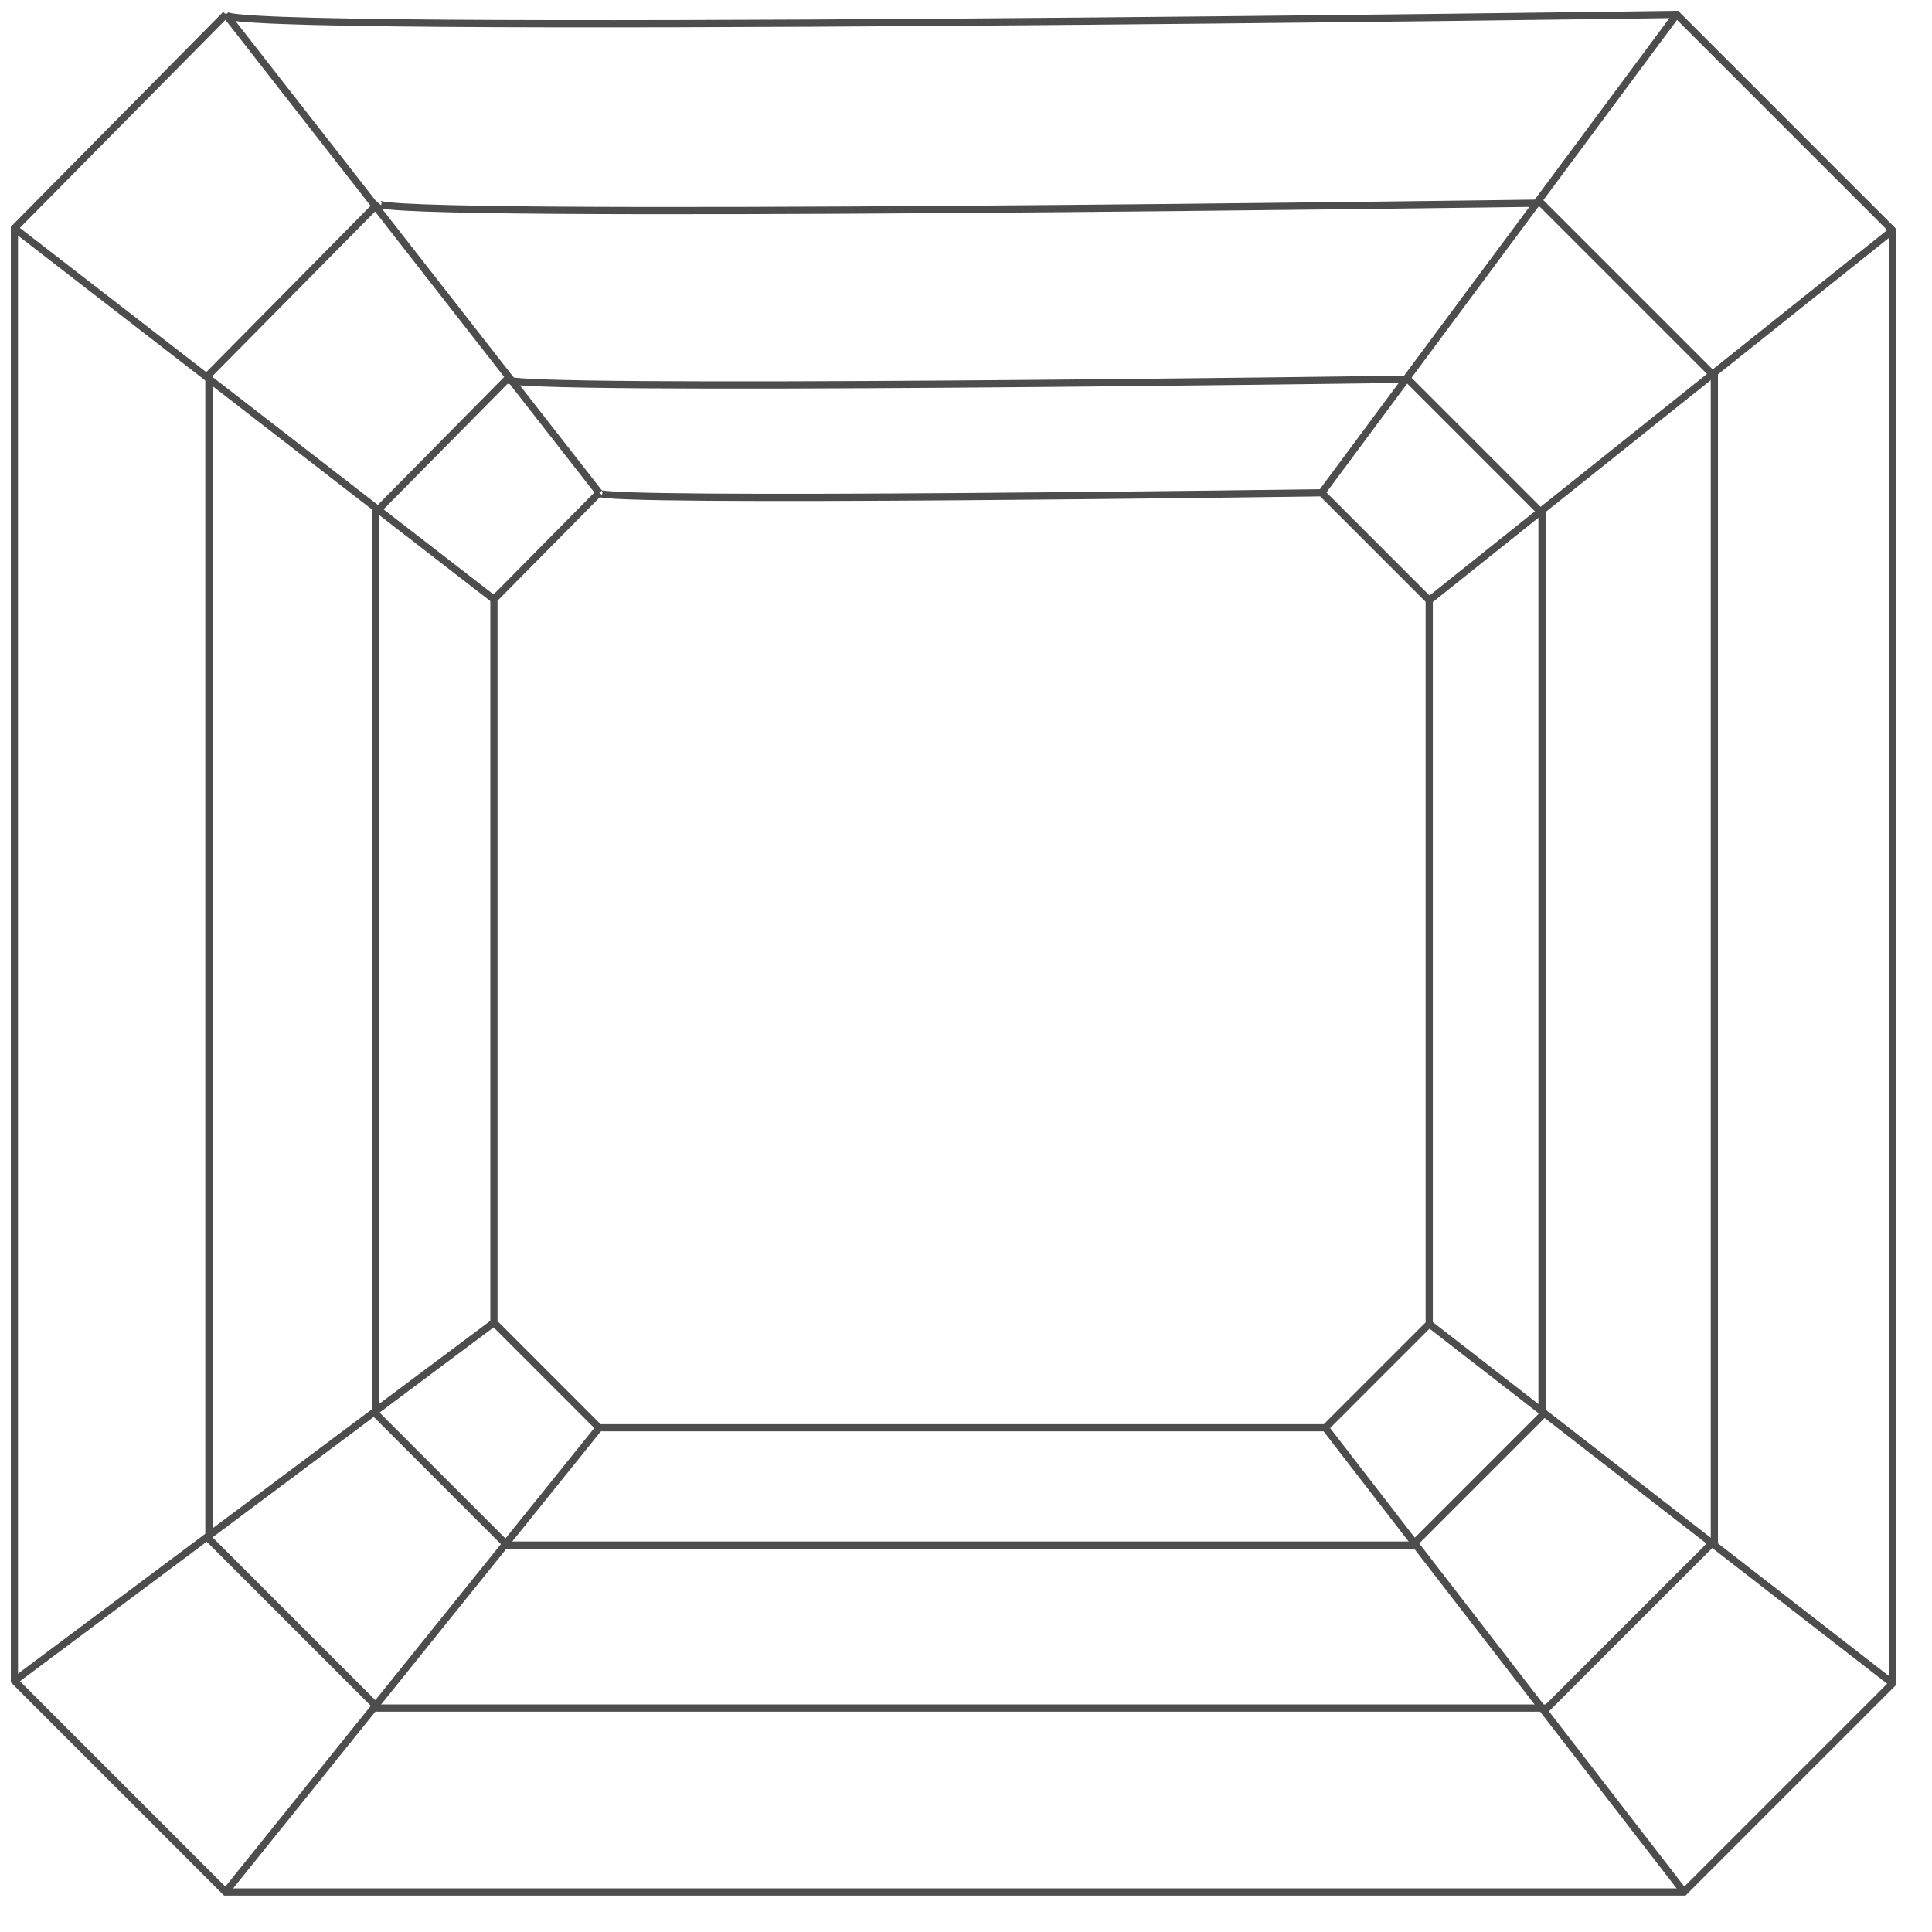 <?xml version="1.0" encoding="UTF-8"?>
<svg width="134px" height="134px" viewBox="0 0 134 134" version="1.1" xmlns="http://www.w3.org/2000/svg" xmlns:xlink="http://www.w3.org/1999/xlink">
    <!-- Generator: Sketch 63.1 (92452) - https://sketch.com -->
    <title>Artboard</title>
    <desc>Created with Sketch.</desc>
    <g id="Artboard" stroke="none" stroke-width="1" fill="none" fill-rule="evenodd">
        <g id="Group-6" transform="translate(1, 1)" stroke="#4D4D4D" stroke-width="0.5">
            <path d="M14.657,-1.30872057e-13 C13.493,1.454 115.289,-1.30872057e-13 115.289,-1.30872057e-13 L130.267,14.978 L130.267,115.756 L115.798,130.225 L14.647,130.225 L4.3624019e-14,115.578 L4.3624019e-14,14.832 L14.657,-1.30872057e-13 Z" id="Path"></path>
            <path d="M25.239,13.088 C24.308,14.255 105.899,13.088 105.899,13.088 L117.904,25.093 L117.904,105.87 L106.306,117.468 L25.229,117.468 L13.49,105.729 L13.49,24.978 L25.239,13.088 Z" id="Path"></path>
            <path d="M34.167,25.302 C33.444,26.205 96.651,25.302 96.651,25.302 L105.951,34.603 L105.951,97.178 L96.967,106.163 L34.162,106.163 L25.067,97.068 L25.067,34.514 L34.167,25.302 Z" id="Path"></path>
            <path d="M40.557,33.178 C39.977,33.901 90.67,33.178 90.67,33.178 L98.128,40.635 L98.128,90.822 L90.924,98.026 L40.552,98.026 L33.258,90.733 L33.258,40.562 L40.557,33.178 Z" id="Path"></path>
            <line x1="1.74496076e-13" y1="14.832" x2="33.258" y2="40.565" id="Path"></line>
            <line x1="14.657" y1="1.52684067e-13" x2="40.557" y2="33.178" id="Path"></line>
            <line x1="115.289" y1="1.52684067e-13" x2="90.67" y2="33.178" id="Path"></line>
            <line x1="130.267" y1="14.978" x2="98.128" y2="40.638" id="Path"></line>
            <line x1="130.267" y1="115.756" x2="98.128" y2="90.822" id="Path"></line>
            <line x1="115.798" y1="130.228" x2="90.924" y2="98.029" id="Path"></line>
            <line x1="14.647" y1="130.228" x2="40.552" y2="98.029" id="Path"></line>
            <line x1="1.74496076e-13" y1="115.581" x2="33.258" y2="90.736" id="Path"></line>
        </g>
    </g>
</svg>